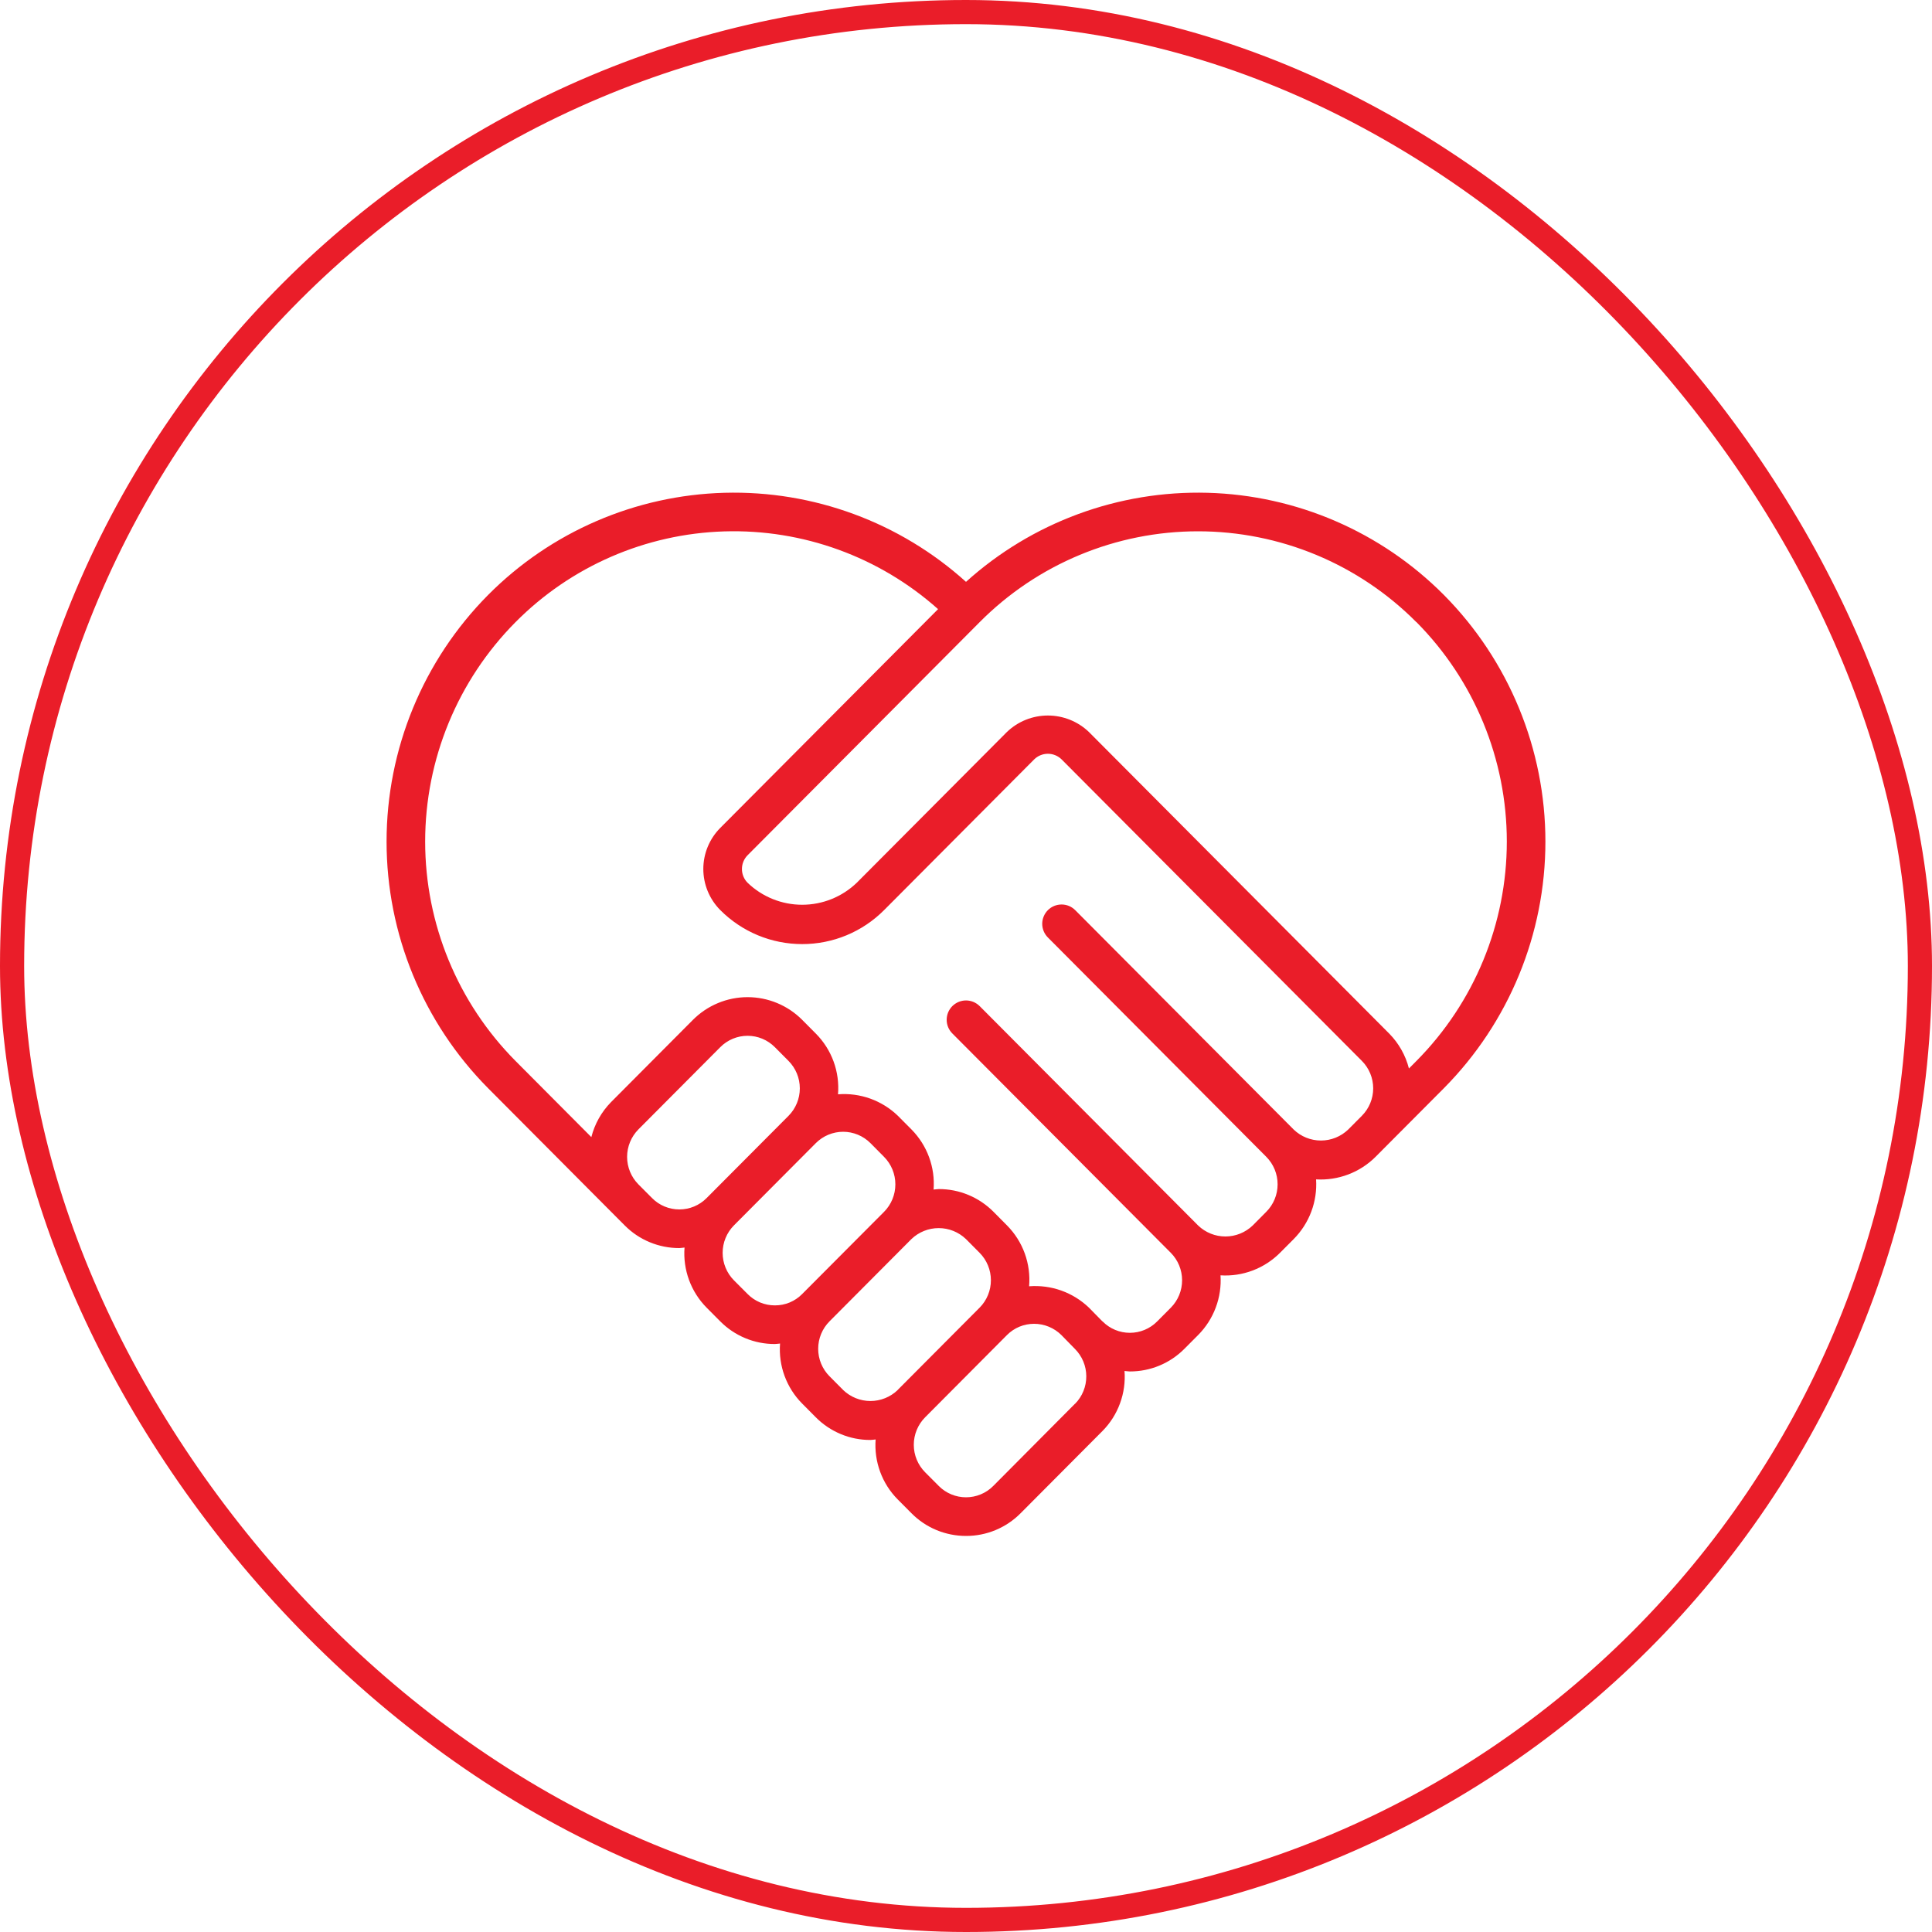 <svg width="80" height="80" viewBox="0 0 80 80" fill="none" xmlns="http://www.w3.org/2000/svg">
<rect x="0.5" y="0.5" width="79" height="79" rx="39.5" stroke="#EA1D29"/>
<path d="M46.784 56.789C47.205 56.79 47.621 56.708 48.01 56.546C48.398 56.385 48.75 56.148 49.046 55.849L49.612 55.281C49.933 54.958 50.181 54.571 50.341 54.145C50.501 53.719 50.569 53.264 50.539 52.809C50.993 52.838 51.447 52.769 51.872 52.608C52.297 52.447 52.682 52.197 53.003 51.876L53.569 51.308C53.889 50.985 54.138 50.597 54.298 50.171C54.458 49.745 54.525 49.29 54.496 48.836C54.949 48.862 55.403 48.793 55.828 48.632C56.253 48.471 56.638 48.222 56.96 47.901L57.525 47.333L59.786 45.063C62.48 42.346 63.992 38.675 63.992 34.848C63.992 31.022 62.48 27.35 59.786 24.633C57.188 22.02 53.684 20.506 50.001 20.405C46.318 20.305 42.736 21.625 40 24.093C37.263 21.625 33.682 20.305 29.999 20.405C26.315 20.506 22.812 22.019 20.214 24.633C17.519 27.349 16.007 31.021 16.007 34.848C16.007 38.674 17.519 42.346 20.214 45.063L25.301 50.173L25.866 50.74C26.162 51.039 26.514 51.276 26.903 51.437C27.291 51.598 27.707 51.681 28.128 51.68C28.202 51.68 28.272 51.663 28.345 51.658C28.31 52.114 28.374 52.572 28.531 53.001C28.689 53.43 28.936 53.82 29.257 54.145L29.822 54.713C30.118 55.012 30.471 55.249 30.859 55.41C31.247 55.572 31.663 55.654 32.084 55.653C32.158 55.653 32.228 55.637 32.3 55.633C32.266 56.088 32.329 56.545 32.487 56.974C32.645 57.403 32.892 57.793 33.214 58.117L33.778 58.685C34.074 58.984 34.427 59.221 34.816 59.383C35.204 59.545 35.621 59.627 36.042 59.626C36.114 59.626 36.185 59.61 36.258 59.605C36.224 60.06 36.288 60.516 36.445 60.944C36.602 61.372 36.849 61.761 37.17 62.085L37.737 62.655C38.032 62.955 38.385 63.193 38.773 63.355C39.162 63.517 39.579 63.6 40 63.6C40.42 63.601 40.837 63.518 41.225 63.357C41.613 63.195 41.965 62.959 42.261 62.66L45.65 59.256C45.972 58.931 46.22 58.541 46.377 58.111C46.535 57.682 46.599 57.224 46.564 56.769C46.637 56.773 46.708 56.789 46.782 56.789H46.784ZM58.652 25.76C61.049 28.176 62.394 31.442 62.394 34.845C62.394 38.249 61.049 41.515 58.652 43.931L58.341 44.244C58.202 43.699 57.92 43.2 57.526 42.8L45.089 30.31C44.632 29.872 44.024 29.628 43.391 29.628C42.758 29.628 42.15 29.872 41.694 30.31L35.476 36.554C34.868 37.138 34.059 37.464 33.216 37.464C32.374 37.464 31.564 37.138 30.957 36.554C30.806 36.403 30.722 36.197 30.722 35.984C30.722 35.77 30.806 35.565 30.957 35.413L40.567 25.76C41.752 24.568 43.16 23.622 44.712 22.977C46.263 22.332 47.927 22 49.607 22C51.288 22 52.951 22.332 54.503 22.977C56.054 23.622 57.462 24.568 58.647 25.76H58.652ZM21.348 25.76C23.641 23.448 26.734 22.104 29.989 22.004C33.243 21.904 36.413 23.056 38.843 25.223L29.824 34.283C29.375 34.735 29.123 35.346 29.123 35.983C29.123 36.62 29.375 37.231 29.824 37.683C30.269 38.13 30.798 38.485 31.38 38.727C31.962 38.969 32.587 39.093 33.218 39.093C33.848 39.093 34.473 38.969 35.055 38.727C35.638 38.485 36.166 38.13 36.611 37.683L42.828 31.44C42.979 31.294 43.181 31.212 43.391 31.212C43.601 31.212 43.803 31.294 43.954 31.44L56.391 43.928C56.692 44.23 56.861 44.639 56.861 45.066C56.861 45.492 56.692 45.901 56.391 46.204L55.826 46.772C55.522 47.064 55.118 47.227 54.697 47.227C54.276 47.227 53.872 47.064 53.569 46.772L44.524 37.689C44.374 37.538 44.171 37.453 43.959 37.453C43.746 37.453 43.542 37.536 43.392 37.686C43.242 37.836 43.157 38.039 43.156 38.252C43.156 38.464 43.24 38.668 43.39 38.818L52.434 47.901C52.735 48.204 52.903 48.613 52.903 49.04C52.903 49.466 52.735 49.876 52.434 50.178L51.87 50.746C51.566 51.037 51.162 51.2 50.741 51.2C50.321 51.2 49.916 51.037 49.613 50.746L40.567 41.662C40.493 41.588 40.405 41.529 40.308 41.488C40.211 41.448 40.107 41.427 40.002 41.426C39.897 41.426 39.792 41.447 39.695 41.487C39.598 41.527 39.51 41.586 39.435 41.66C39.361 41.734 39.302 41.822 39.261 41.919C39.221 42.016 39.2 42.12 39.2 42.225C39.199 42.33 39.22 42.434 39.26 42.532C39.3 42.629 39.359 42.717 39.433 42.792L48.48 51.876C48.78 52.178 48.948 52.587 48.948 53.013C48.948 53.439 48.78 53.848 48.48 54.15L47.914 54.719C47.767 54.868 47.591 54.986 47.397 55.067C47.203 55.148 46.995 55.189 46.786 55.189C46.576 55.189 46.368 55.148 46.174 55.067C45.98 54.986 45.805 54.868 45.657 54.719C45.657 54.715 45.646 54.713 45.642 54.709L45.093 54.149C44.766 53.835 44.375 53.593 43.948 53.44C43.52 53.287 43.065 53.227 42.613 53.262C42.652 52.802 42.591 52.339 42.434 51.904C42.277 51.47 42.027 51.075 41.702 50.746L41.138 50.177C40.841 49.879 40.489 49.641 40.1 49.48C39.712 49.318 39.295 49.236 38.874 49.237C38.801 49.237 38.73 49.253 38.658 49.257C38.692 48.802 38.629 48.344 38.471 47.916C38.314 47.487 38.066 47.097 37.746 46.772L37.18 46.203C36.853 45.887 36.463 45.645 36.036 45.491C35.608 45.338 35.153 45.277 34.7 45.313C34.738 44.853 34.676 44.39 34.518 43.956C34.359 43.522 34.109 43.127 33.783 42.8L33.218 42.231C32.922 41.933 32.569 41.696 32.181 41.535C31.792 41.373 31.376 41.29 30.955 41.29C30.535 41.29 30.118 41.373 29.73 41.535C29.341 41.696 28.989 41.933 28.692 42.231L25.301 45.637C24.906 46.039 24.625 46.539 24.486 47.085L21.348 43.933C18.95 41.517 17.605 38.251 17.605 34.847C17.605 31.442 18.95 28.176 21.348 25.76ZM28.129 50.08C27.919 50.08 27.711 50.039 27.518 49.958C27.324 49.878 27.148 49.759 27.001 49.61L26.436 49.043C26.136 48.74 25.967 48.331 25.967 47.904C25.967 47.477 26.136 47.068 26.436 46.765L29.826 43.36C29.974 43.211 30.15 43.093 30.344 43.012C30.538 42.931 30.745 42.89 30.955 42.89C31.165 42.89 31.373 42.931 31.567 43.012C31.76 43.093 31.936 43.211 32.084 43.36L32.65 43.929C32.95 44.231 33.119 44.641 33.119 45.067C33.119 45.493 32.95 45.903 32.65 46.205L29.258 49.611C29.11 49.76 28.934 49.878 28.74 49.959C28.547 50.039 28.339 50.08 28.129 50.08ZM32.086 54.053C31.876 54.054 31.668 54.012 31.474 53.932C31.281 53.851 31.105 53.733 30.958 53.584L30.392 53.017C30.091 52.714 29.923 52.304 29.923 51.878C29.923 51.451 30.091 51.042 30.392 50.739L33.783 47.333C33.931 47.185 34.107 47.067 34.301 46.986C34.495 46.906 34.703 46.864 34.912 46.864C35.122 46.864 35.33 46.906 35.524 46.986C35.718 47.067 35.894 47.185 36.042 47.333L36.606 47.902C36.907 48.205 37.075 48.614 37.075 49.041C37.075 49.468 36.907 49.877 36.606 50.18L33.215 53.584C33.068 53.733 32.892 53.852 32.698 53.933C32.504 54.013 32.296 54.054 32.086 54.053ZM34.914 57.557L34.349 56.989C34.048 56.686 33.879 56.277 33.879 55.851C33.879 55.424 34.048 55.015 34.349 54.713L37.74 51.307C38.044 51.016 38.448 50.853 38.869 50.853C39.29 50.853 39.694 51.016 39.998 51.307L40.563 51.876C40.863 52.178 41.031 52.587 41.031 53.012C41.031 53.438 40.863 53.846 40.563 54.149L40.558 54.153L37.169 57.557V57.561C36.865 57.851 36.461 58.013 36.041 58.013C35.621 58.012 35.217 57.849 34.914 57.558V57.557ZM44.514 58.125L41.128 61.531C40.98 61.68 40.805 61.798 40.611 61.878C40.417 61.959 40.21 62 40 62C39.791 62 39.583 61.959 39.39 61.878C39.196 61.798 39.02 61.68 38.873 61.531L38.306 60.962C38.006 60.66 37.838 60.251 37.838 59.826C37.838 59.4 38.006 58.992 38.306 58.689L41.698 55.28C41.844 55.133 42.019 55.016 42.211 54.936C42.404 54.856 42.609 54.816 42.818 54.816C43.241 54.815 43.648 54.983 43.949 55.281L44.509 55.854C44.81 56.155 44.98 56.563 44.981 56.988C44.983 57.414 44.816 57.823 44.518 58.126L44.514 58.125Z" fill="#EA1D29"/>
</svg>
